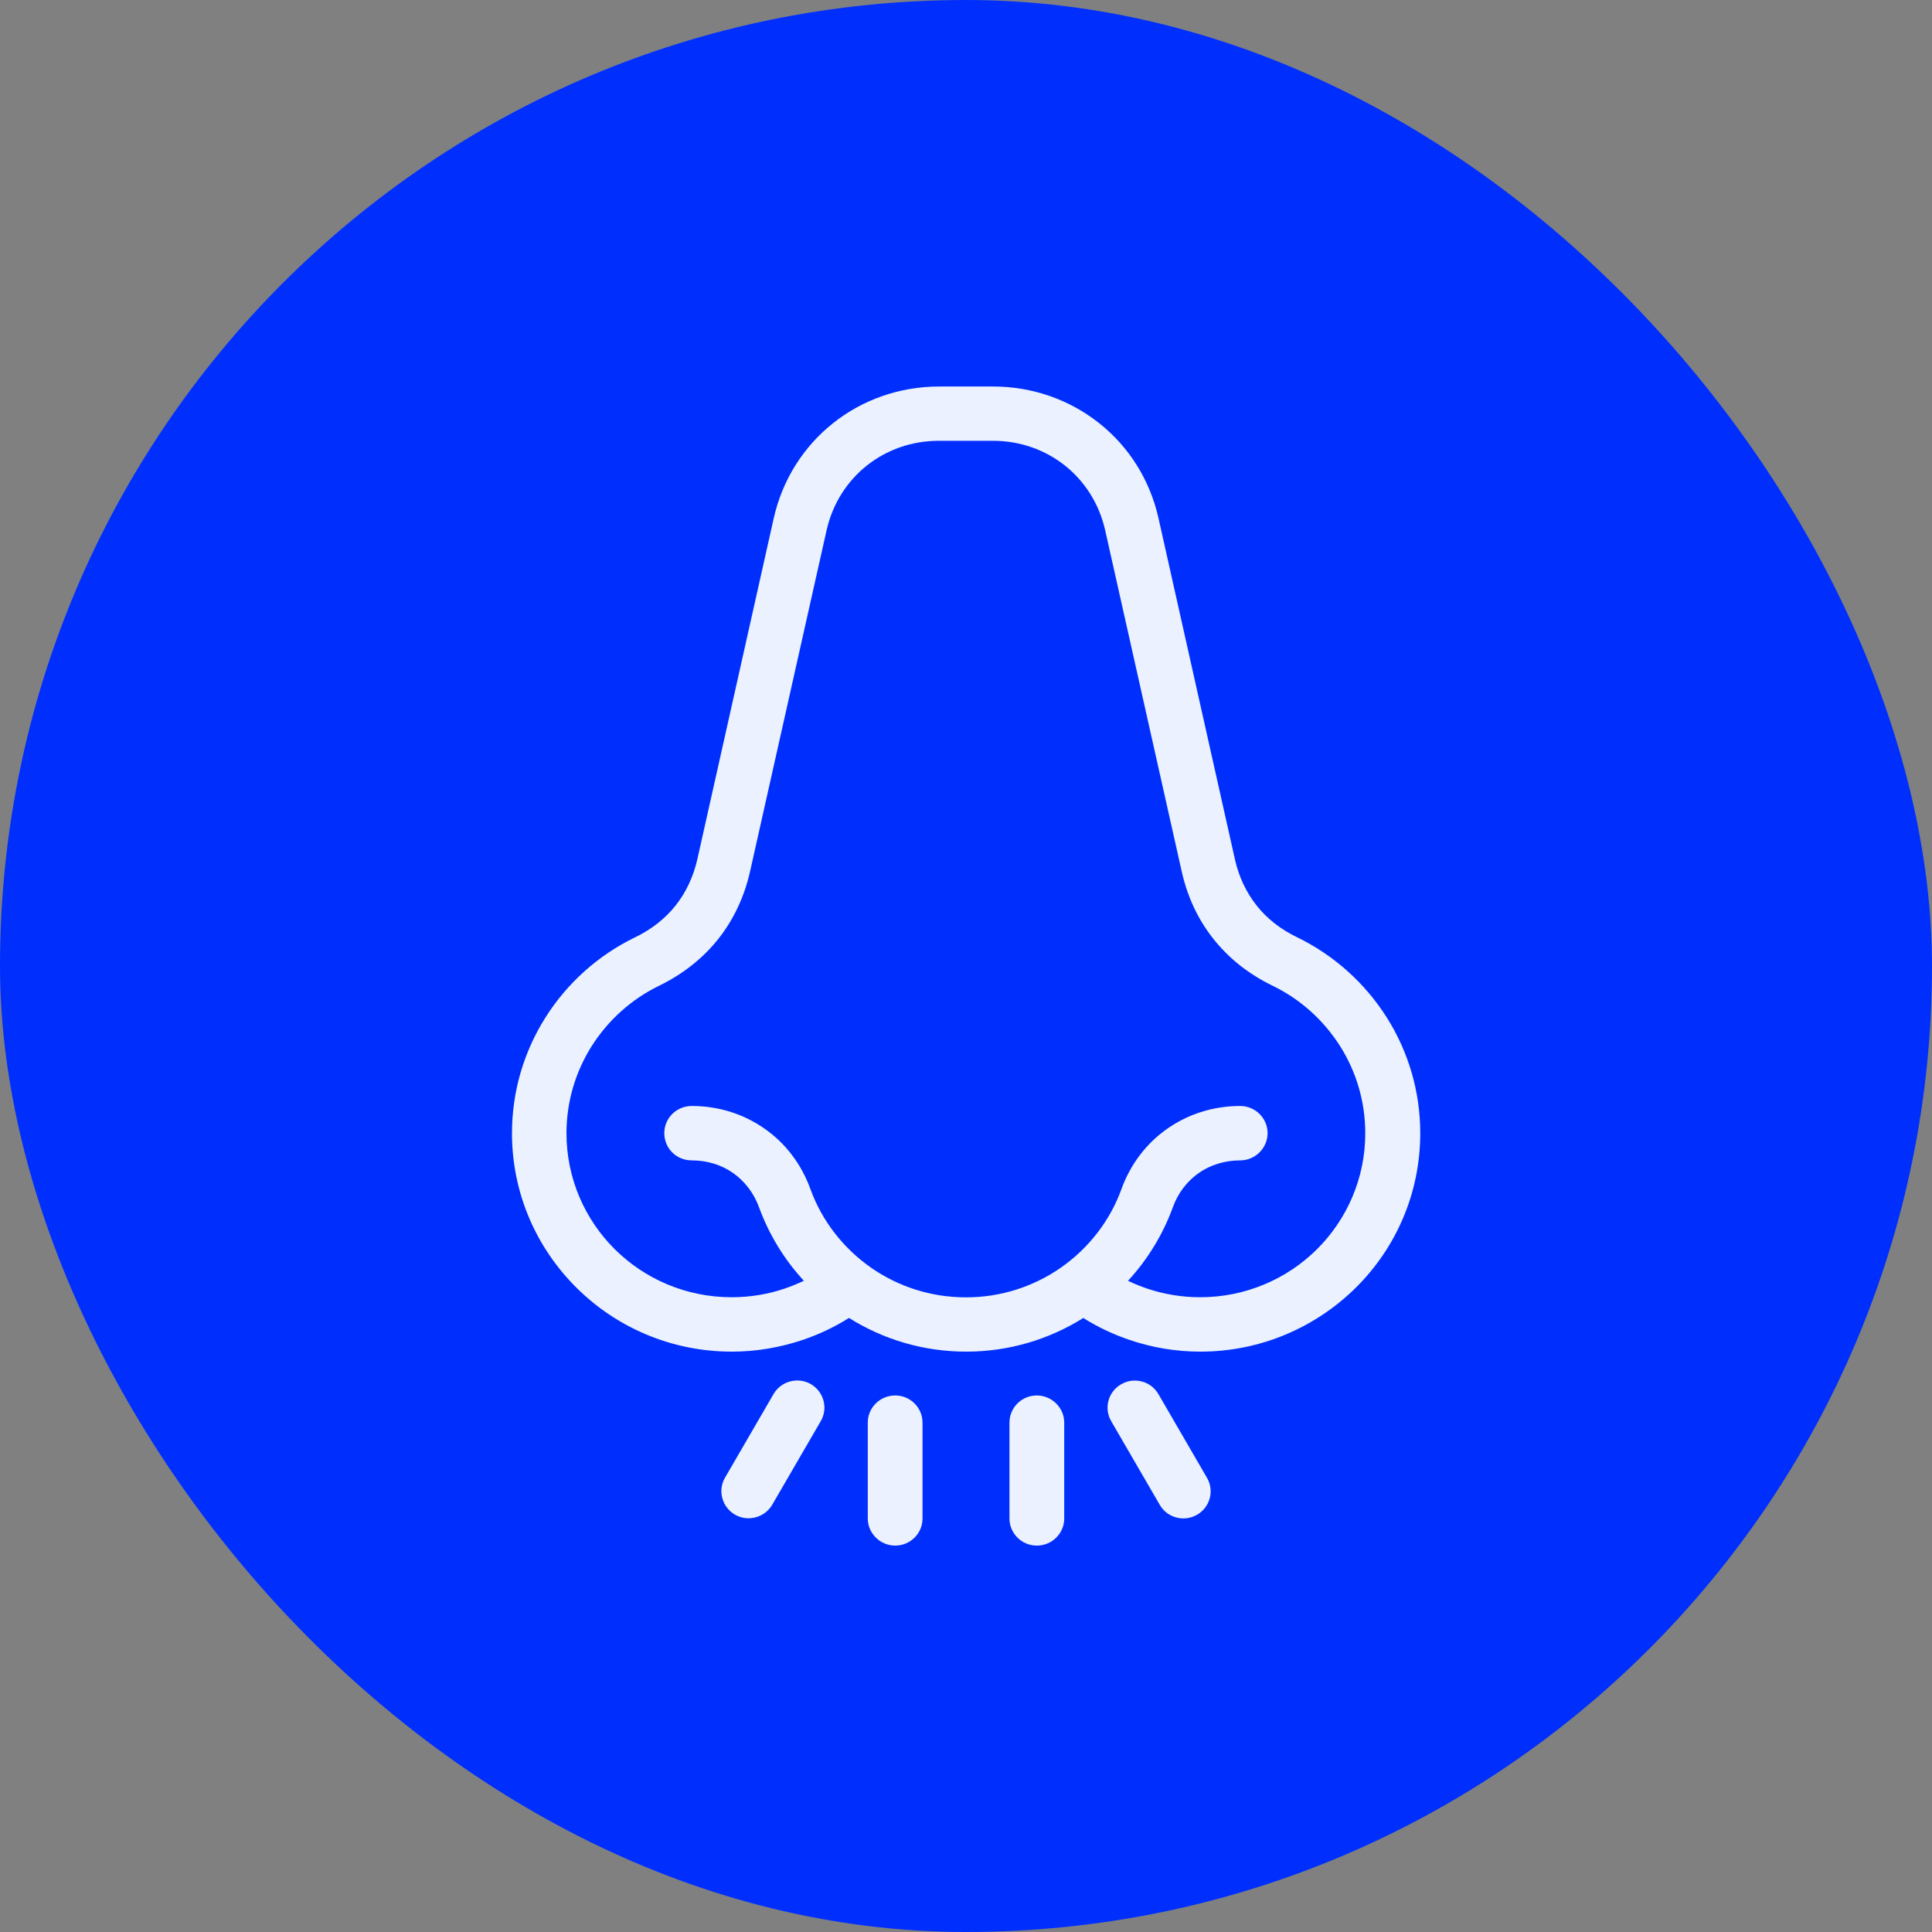 <svg xmlns="http://www.w3.org/2000/svg" width="100" height="100" viewBox="0 0 100 100" fill="none"><rect x="0" y="0" width="100" height="100" fill="#808080" stroke="none"/><rect width="100" height="100" rx="50" fill="#002FFD"></rect><g clip-path="url(#clip0_166_1405)"><path d="M43.941 68.218C43.194 68.69 42.385 69.071 41.533 69.359C40.378 69.745 39.15 69.96 37.878 69.96C34.736 69.96 31.89 68.696 29.834 66.648C27.778 64.606 26.5 61.778 26.5 58.657C26.5 56.467 27.13 54.419 28.222 52.683C29.346 50.892 30.963 49.438 32.89 48.506C33.729 48.102 34.433 47.543 34.97 46.869C35.507 46.188 35.884 45.391 36.094 44.477L40.045 26.838C40.496 24.82 41.601 23.115 43.107 21.913C44.62 20.705 46.54 20.006 48.614 20.006H51.398C53.473 20.006 55.386 20.705 56.905 21.913C58.418 23.115 59.517 24.82 59.967 26.838L63.919 44.477C64.122 45.385 64.505 46.188 65.042 46.869C65.579 47.55 66.277 48.095 67.123 48.506C69.049 49.438 70.666 50.898 71.79 52.683C72.883 54.419 73.512 56.467 73.512 58.657C73.512 61.778 72.241 64.606 70.179 66.648C68.117 68.69 65.27 69.96 62.134 69.96C60.862 69.96 59.634 69.751 58.48 69.359C57.627 69.071 56.819 68.69 56.072 68.218C54.312 69.322 52.238 69.96 50.009 69.96C47.781 69.96 45.706 69.322 43.947 68.218H43.941ZM44.916 73.634C44.916 72.855 45.552 72.229 46.336 72.229C47.12 72.229 47.75 72.861 47.75 73.634V78.595C47.75 79.374 47.114 80 46.336 80C45.558 80 44.916 79.368 44.916 78.595V73.634ZM52.25 73.634C52.25 72.855 52.886 72.229 53.664 72.229C54.442 72.229 55.084 72.861 55.084 73.634V78.595C55.084 79.374 54.448 80 53.664 80C52.88 80 52.25 79.368 52.25 78.595V73.634ZM40.039 72.156C40.428 71.487 41.298 71.254 41.965 71.64C42.638 72.027 42.873 72.891 42.484 73.554L39.971 77.884C39.582 78.552 38.712 78.785 38.045 78.399C37.372 78.013 37.137 77.148 37.526 76.486L40.039 72.156ZM57.516 73.56C57.127 72.891 57.356 72.033 58.035 71.647C58.708 71.26 59.572 71.487 59.961 72.162L62.474 76.492C62.863 77.16 62.634 78.019 61.955 78.405C61.282 78.791 60.418 78.565 60.029 77.89L57.516 73.56ZM58.381 66.292C58.702 66.446 59.029 66.581 59.375 66.697C60.233 66.985 61.153 67.145 62.122 67.145C64.48 67.145 66.623 66.194 68.166 64.661C69.709 63.128 70.666 60.999 70.666 58.657C70.666 57.001 70.191 55.467 69.376 54.167C68.524 52.818 67.314 51.72 65.869 51.021C64.629 50.42 63.604 49.604 62.807 48.598C62.011 47.599 61.455 46.415 61.159 45.078L57.202 27.439C56.893 26.072 56.146 24.912 55.121 24.097C54.102 23.287 52.806 22.815 51.386 22.815H48.602C47.182 22.815 45.885 23.287 44.867 24.097C43.842 24.912 43.095 26.072 42.786 27.439L38.829 45.078C38.532 46.415 37.971 47.599 37.18 48.598C36.384 49.598 35.359 50.414 34.118 51.021C32.674 51.72 31.464 52.818 30.612 54.167C29.797 55.467 29.321 57.007 29.321 58.657C29.321 60.999 30.278 63.128 31.822 64.661C33.365 66.194 35.507 67.145 37.866 67.145C38.835 67.145 39.755 66.991 40.613 66.697C40.953 66.581 41.286 66.446 41.607 66.292C40.601 65.201 39.804 63.907 39.286 62.484C39.014 61.742 38.539 61.134 37.94 60.711C37.341 60.294 36.606 60.061 35.804 60.061C35.001 60.061 34.384 59.429 34.384 58.65C34.384 57.871 35.02 57.246 35.804 57.246C37.199 57.246 38.495 57.663 39.57 58.417C40.638 59.16 41.471 60.233 41.947 61.545C42.545 63.201 43.657 64.618 45.089 65.618C46.472 66.581 48.163 67.151 49.997 67.151C51.831 67.151 53.516 66.581 54.905 65.618C56.337 64.618 57.449 63.201 58.047 61.545C58.523 60.233 59.356 59.166 60.424 58.417C61.498 57.669 62.795 57.246 64.19 57.246C64.974 57.246 65.61 57.878 65.61 58.65C65.61 59.423 64.974 60.061 64.19 60.061C63.406 60.061 62.647 60.294 62.054 60.711C61.449 61.134 60.974 61.742 60.708 62.484C60.19 63.907 59.393 65.201 58.387 66.292H58.381Z" fill="#EBF1FF"></path></g><defs><clipPath id="clip0_166_1405"><rect width="47" height="60" fill="white" transform="translate(26.5 20)"></rect></clipPath></defs></svg>